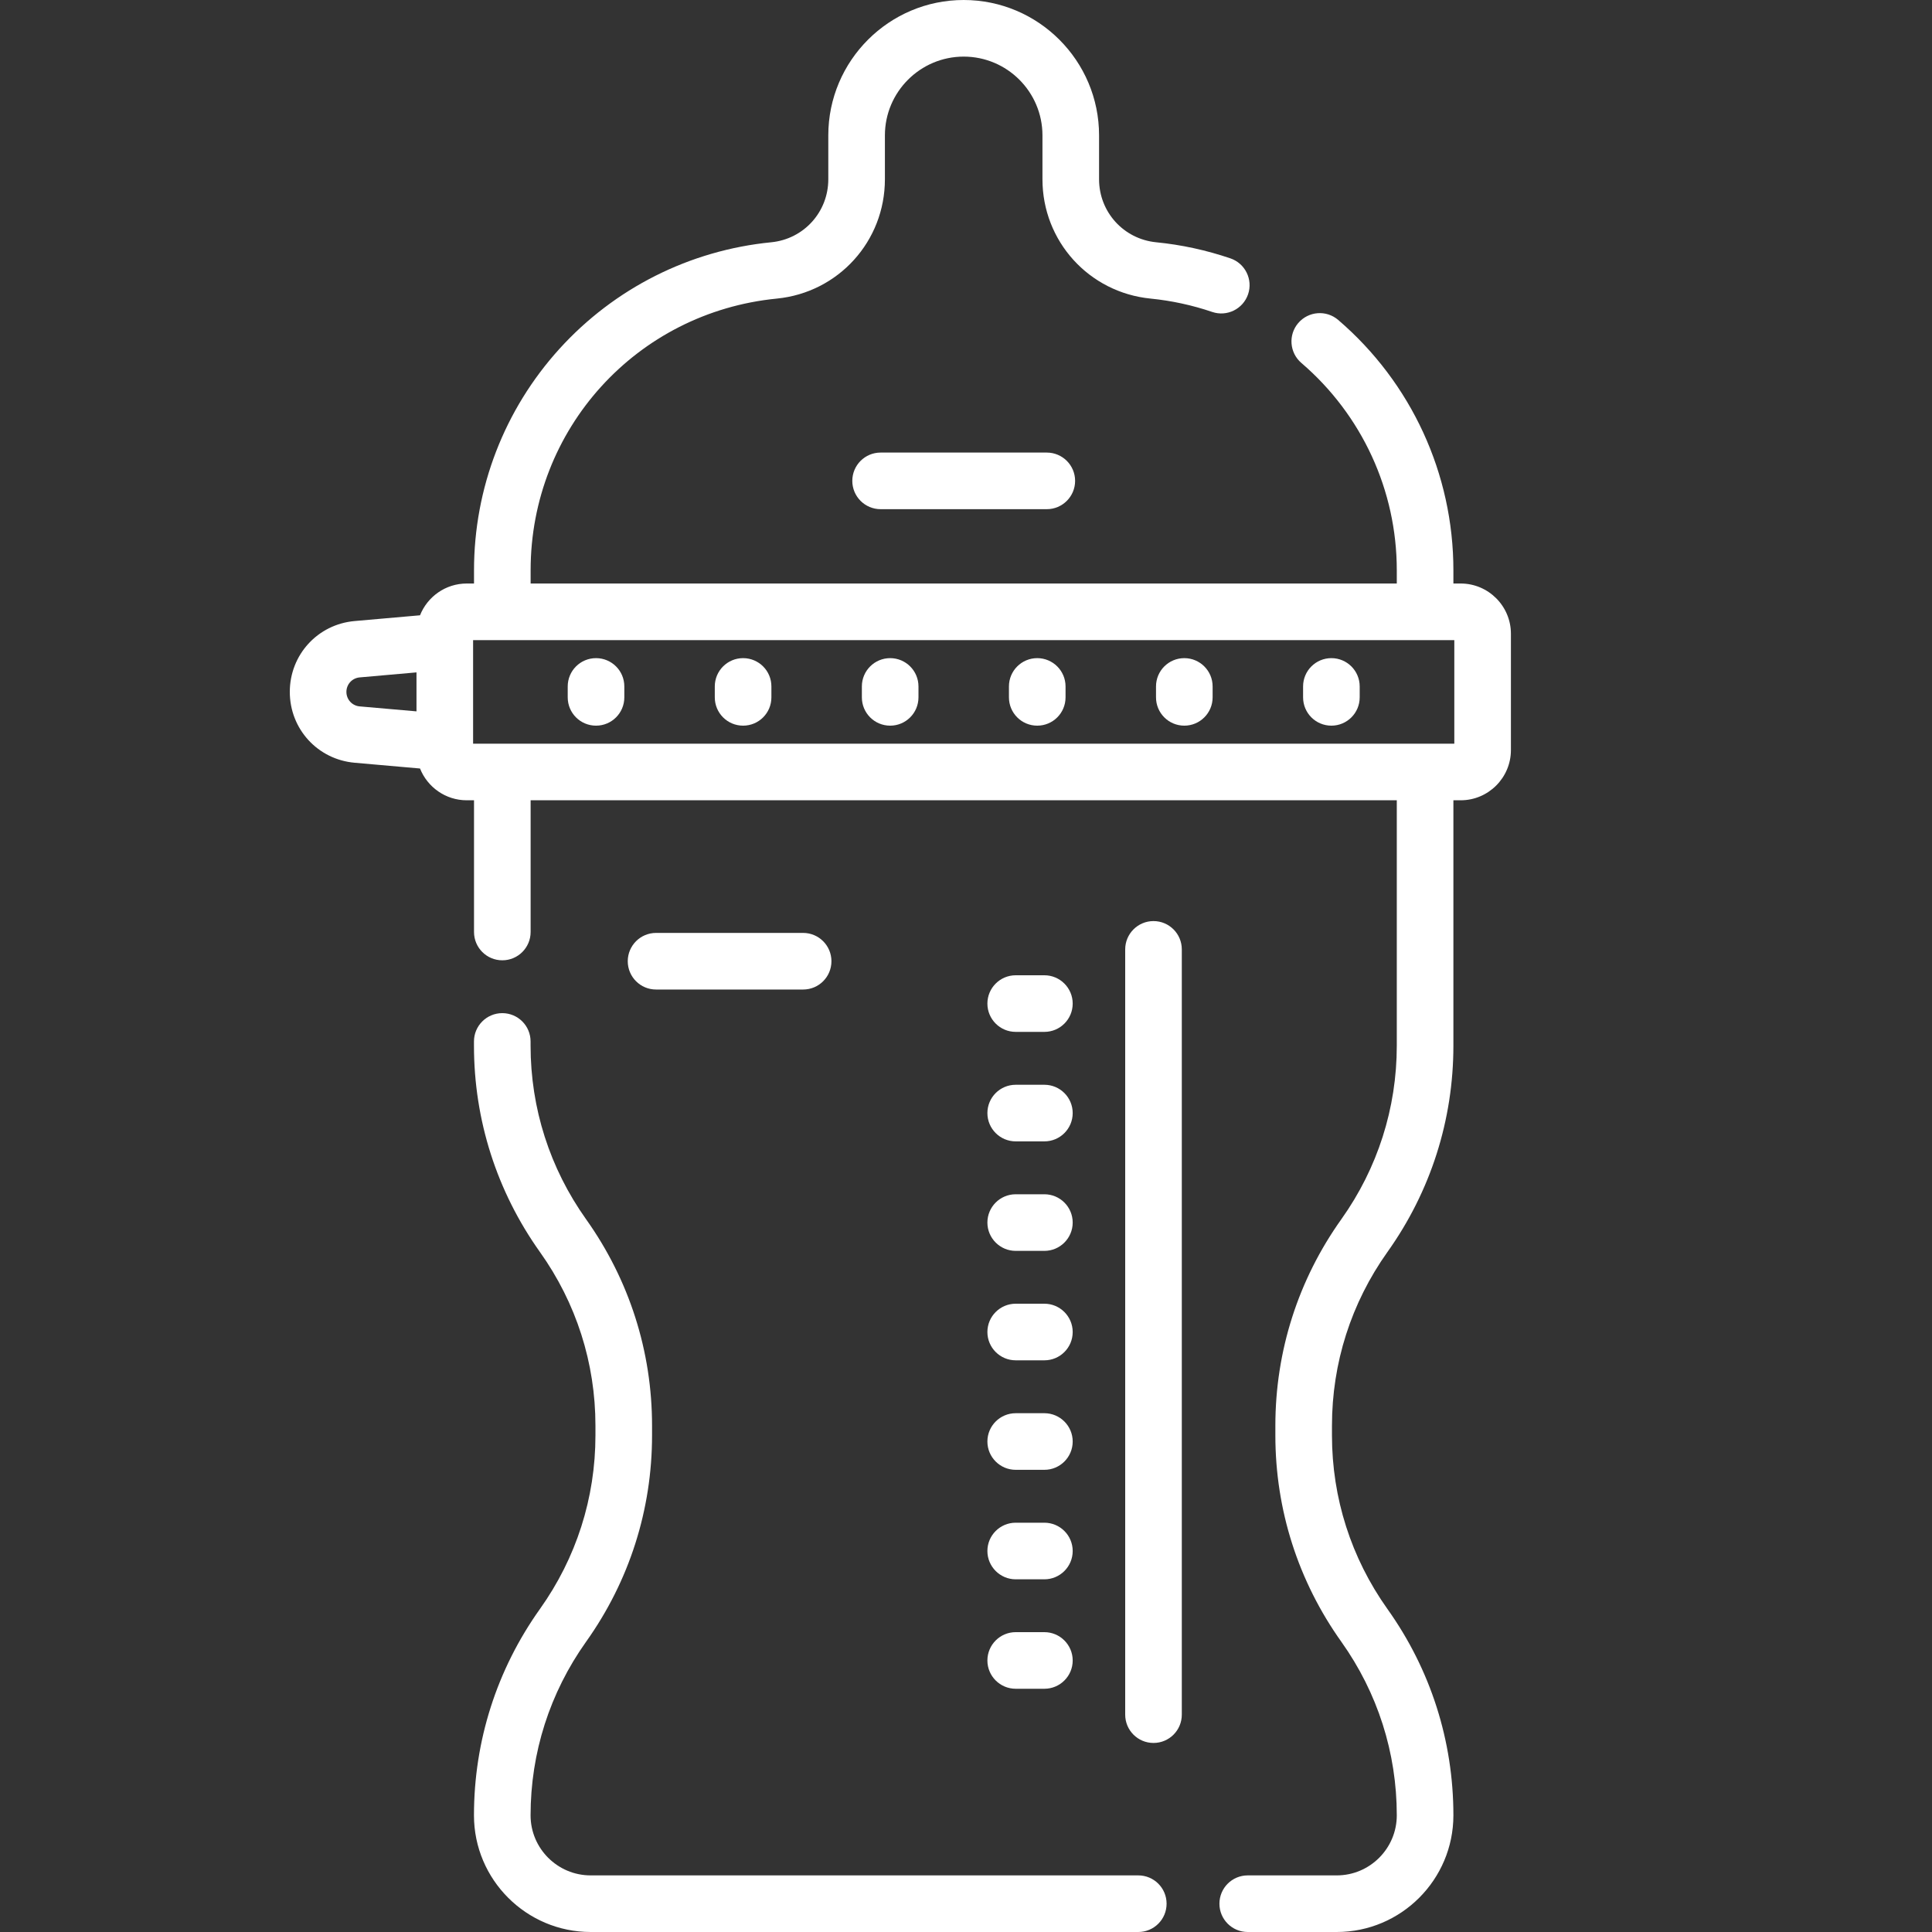 <svg width="40" height="40" viewBox="0 0 40 40" fill="none" xmlns="http://www.w3.org/2000/svg">
<rect x="0" y="0" width="40" height="40" fill="#333333" stroke="none"/>
<g clip-path="url(#clip0_4012_38150)">
<path d="M23.882 19.07C23.558 19.07 23.296 19.333 23.296 19.656V35.5C23.296 35.824 23.558 36.086 23.882 36.086C24.206 36.086 24.468 35.824 24.468 35.5V19.656C24.468 19.333 24.206 19.07 23.882 19.07Z" fill="white"/>
<path d="M21.029 21.364H21.623C21.946 21.364 22.209 21.102 22.209 20.778C22.209 20.455 21.946 20.192 21.623 20.192H21.029C20.705 20.192 20.443 20.455 20.443 20.778C20.443 21.102 20.706 21.364 21.029 21.364Z" fill="white"/>
<path d="M21.029 23.631H21.623C21.946 23.631 22.209 23.369 22.209 23.045C22.209 22.721 21.946 22.459 21.623 22.459H21.029C20.705 22.459 20.443 22.721 20.443 23.045C20.443 23.369 20.706 23.631 21.029 23.631Z" fill="white"/>
<path d="M21.029 25.898H21.623C21.946 25.898 22.209 25.635 22.209 25.312C22.209 24.988 21.946 24.726 21.623 24.726H21.029C20.705 24.726 20.443 24.988 20.443 25.312C20.443 25.635 20.706 25.898 21.029 25.898Z" fill="white"/>
<path d="M21.029 28.164H21.623C21.946 28.164 22.209 27.902 22.209 27.578C22.209 27.255 21.946 26.992 21.623 26.992H21.029C20.705 26.992 20.443 27.255 20.443 27.578C20.443 27.902 20.706 28.164 21.029 28.164Z" fill="white"/>
<path d="M21.029 30.431H21.623C21.946 30.431 22.209 30.169 22.209 29.845C22.209 29.522 21.946 29.259 21.623 29.259H21.029C20.705 29.259 20.443 29.522 20.443 29.845C20.443 30.169 20.706 30.431 21.029 30.431Z" fill="white"/>
<path d="M21.029 32.698H21.623C21.946 32.698 22.209 32.435 22.209 32.112C22.209 31.788 21.946 31.526 21.623 31.526H21.029C20.705 31.526 20.443 31.788 20.443 32.112C20.443 32.435 20.706 32.698 21.029 32.698Z" fill="white"/>
<path d="M21.029 34.964H21.623C21.946 34.964 22.209 34.702 22.209 34.379C22.209 34.055 21.946 33.792 21.623 33.792H21.029C20.705 33.792 20.443 34.055 20.443 34.379C20.443 34.702 20.706 34.964 21.029 34.964Z" fill="white"/>
<path d="M18.232 9.37C17.908 9.37 17.646 9.632 17.646 9.956C17.646 10.279 17.908 10.542 18.232 10.542H21.673C21.996 10.542 22.259 10.279 22.259 9.956C22.259 9.632 21.996 9.37 21.673 9.37H18.232Z" fill="white"/>
<path d="M23.567 38.828H12.229C11.543 38.828 10.985 38.27 10.985 37.585C10.985 36.289 11.383 35.047 12.134 33.991C13.028 32.736 13.5 31.259 13.5 29.718V29.516C13.5 27.975 13.027 26.498 12.134 25.243C11.383 24.187 10.985 22.945 10.985 21.649V21.562C10.985 21.238 10.723 20.976 10.399 20.976C10.076 20.976 9.813 21.238 9.813 21.562V21.649C9.813 23.19 10.286 24.668 11.179 25.922C11.931 26.978 12.328 28.22 12.328 29.516V29.718C12.328 31.014 11.931 32.256 11.179 33.312C10.286 34.566 9.813 36.044 9.813 37.585C9.813 38.916 10.897 40 12.229 40H23.567C23.891 40 24.153 39.738 24.153 39.414C24.153 39.09 23.891 38.828 23.567 38.828Z" fill="white"/>
<path d="M30.242 12.081H30.091V11.807C30.091 9.813 29.222 7.924 27.706 6.624C27.46 6.413 27.09 6.442 26.879 6.688C26.669 6.933 26.697 7.303 26.943 7.514C28.199 8.591 28.919 10.155 28.919 11.806V12.081H10.986V11.806C10.986 8.886 13.177 6.468 16.083 6.182C17.359 6.056 18.321 4.994 18.321 3.712V2.803C18.321 1.904 19.053 1.172 19.952 1.172C20.852 1.172 21.583 1.904 21.583 2.803V3.712C21.583 4.994 22.546 6.056 23.822 6.182C24.255 6.225 24.684 6.318 25.096 6.458C25.402 6.563 25.735 6.399 25.84 6.093C25.944 5.787 25.781 5.454 25.474 5.349C24.977 5.18 24.46 5.067 23.937 5.016C23.263 4.949 22.755 4.389 22.755 3.712V2.803C22.755 1.257 21.498 0 19.952 0C18.407 0 17.149 1.257 17.149 2.803V3.712C17.149 4.389 16.642 4.949 15.968 5.016C14.279 5.182 12.721 5.967 11.581 7.224C10.441 8.482 9.814 10.109 9.814 11.807V12.081H9.663C9.225 12.081 8.849 12.354 8.696 12.739L7.343 12.858C6.578 12.925 6 13.556 6 14.325C6 15.094 6.578 15.725 7.344 15.792L8.696 15.911C8.849 16.296 9.225 16.569 9.663 16.569H9.814V19.296C9.814 19.62 10.076 19.882 10.4 19.882C10.723 19.882 10.986 19.62 10.986 19.296V16.569H28.919V21.649C28.919 22.945 28.522 24.187 27.771 25.243C26.877 26.497 26.405 27.975 26.405 29.516V29.718C26.405 31.259 26.877 32.736 27.771 33.991C28.522 35.047 28.919 36.289 28.919 37.584C28.919 38.27 28.361 38.828 27.676 38.828H25.833C25.509 38.828 25.247 39.09 25.247 39.414C25.247 39.738 25.509 40 25.833 40H27.676C29.008 40 30.091 38.916 30.091 37.584C30.091 36.044 29.619 34.566 28.725 33.312C27.974 32.256 27.577 31.014 27.577 29.718V29.516C27.577 28.22 27.974 26.978 28.725 25.922C29.619 24.667 30.091 23.19 30.091 21.649V16.569H30.242C30.815 16.569 31.282 16.102 31.282 15.529V13.121C31.282 12.548 30.815 12.081 30.242 12.081ZM7.172 14.325C7.172 14.168 7.29 14.039 7.446 14.025L8.623 13.921V14.728L7.446 14.625C7.29 14.611 7.172 14.482 7.172 14.325ZM30.11 15.397H9.795V13.253H30.11V15.397Z" fill="white"/>
<path d="M12.34 13.626C12.016 13.626 11.754 13.888 11.754 14.212V14.438C11.754 14.762 12.016 15.024 12.34 15.024C12.664 15.024 12.926 14.762 12.926 14.438V14.212C12.926 13.888 12.664 13.626 12.34 13.626Z" fill="white"/>
<path d="M15.385 13.626C15.061 13.626 14.799 13.888 14.799 14.212V14.438C14.799 14.762 15.061 15.024 15.385 15.024C15.709 15.024 15.971 14.762 15.971 14.438V14.212C15.971 13.888 15.709 13.626 15.385 13.626Z" fill="white"/>
<path d="M18.43 13.626C18.106 13.626 17.844 13.888 17.844 14.212V14.438C17.844 14.762 18.106 15.024 18.43 15.024C18.753 15.024 19.016 14.762 19.016 14.438V14.212C19.016 13.888 18.753 13.626 18.43 13.626Z" fill="white"/>
<path d="M21.475 13.626C21.151 13.626 20.889 13.888 20.889 14.212V14.438C20.889 14.762 21.151 15.024 21.475 15.024C21.799 15.024 22.061 14.762 22.061 14.438V14.212C22.061 13.888 21.798 13.626 21.475 13.626Z" fill="white"/>
<path d="M24.52 13.626C24.196 13.626 23.934 13.888 23.934 14.212V14.438C23.934 14.762 24.196 15.024 24.52 15.024C24.843 15.024 25.106 14.762 25.106 14.438V14.212C25.106 13.888 24.843 13.626 24.52 13.626Z" fill="white"/>
<path d="M27.565 13.626C27.241 13.626 26.979 13.888 26.979 14.212V14.438C26.979 14.762 27.241 15.024 27.565 15.024C27.888 15.024 28.151 14.762 28.151 14.438V14.212C28.151 13.888 27.888 13.626 27.565 13.626Z" fill="white"/>
<path d="M16.628 20.487C16.952 20.487 17.214 20.225 17.214 19.901C17.214 19.578 16.952 19.315 16.628 19.315H13.583C13.259 19.315 12.997 19.578 12.997 19.901C12.997 20.225 13.259 20.487 13.583 20.487H16.628Z" fill="white"/>
</g>
<defs>
<clipPath id="clip0_4012_38150">
<rect width="40" height="40" fill="white"/>
</clipPath>
</defs>
</svg>
